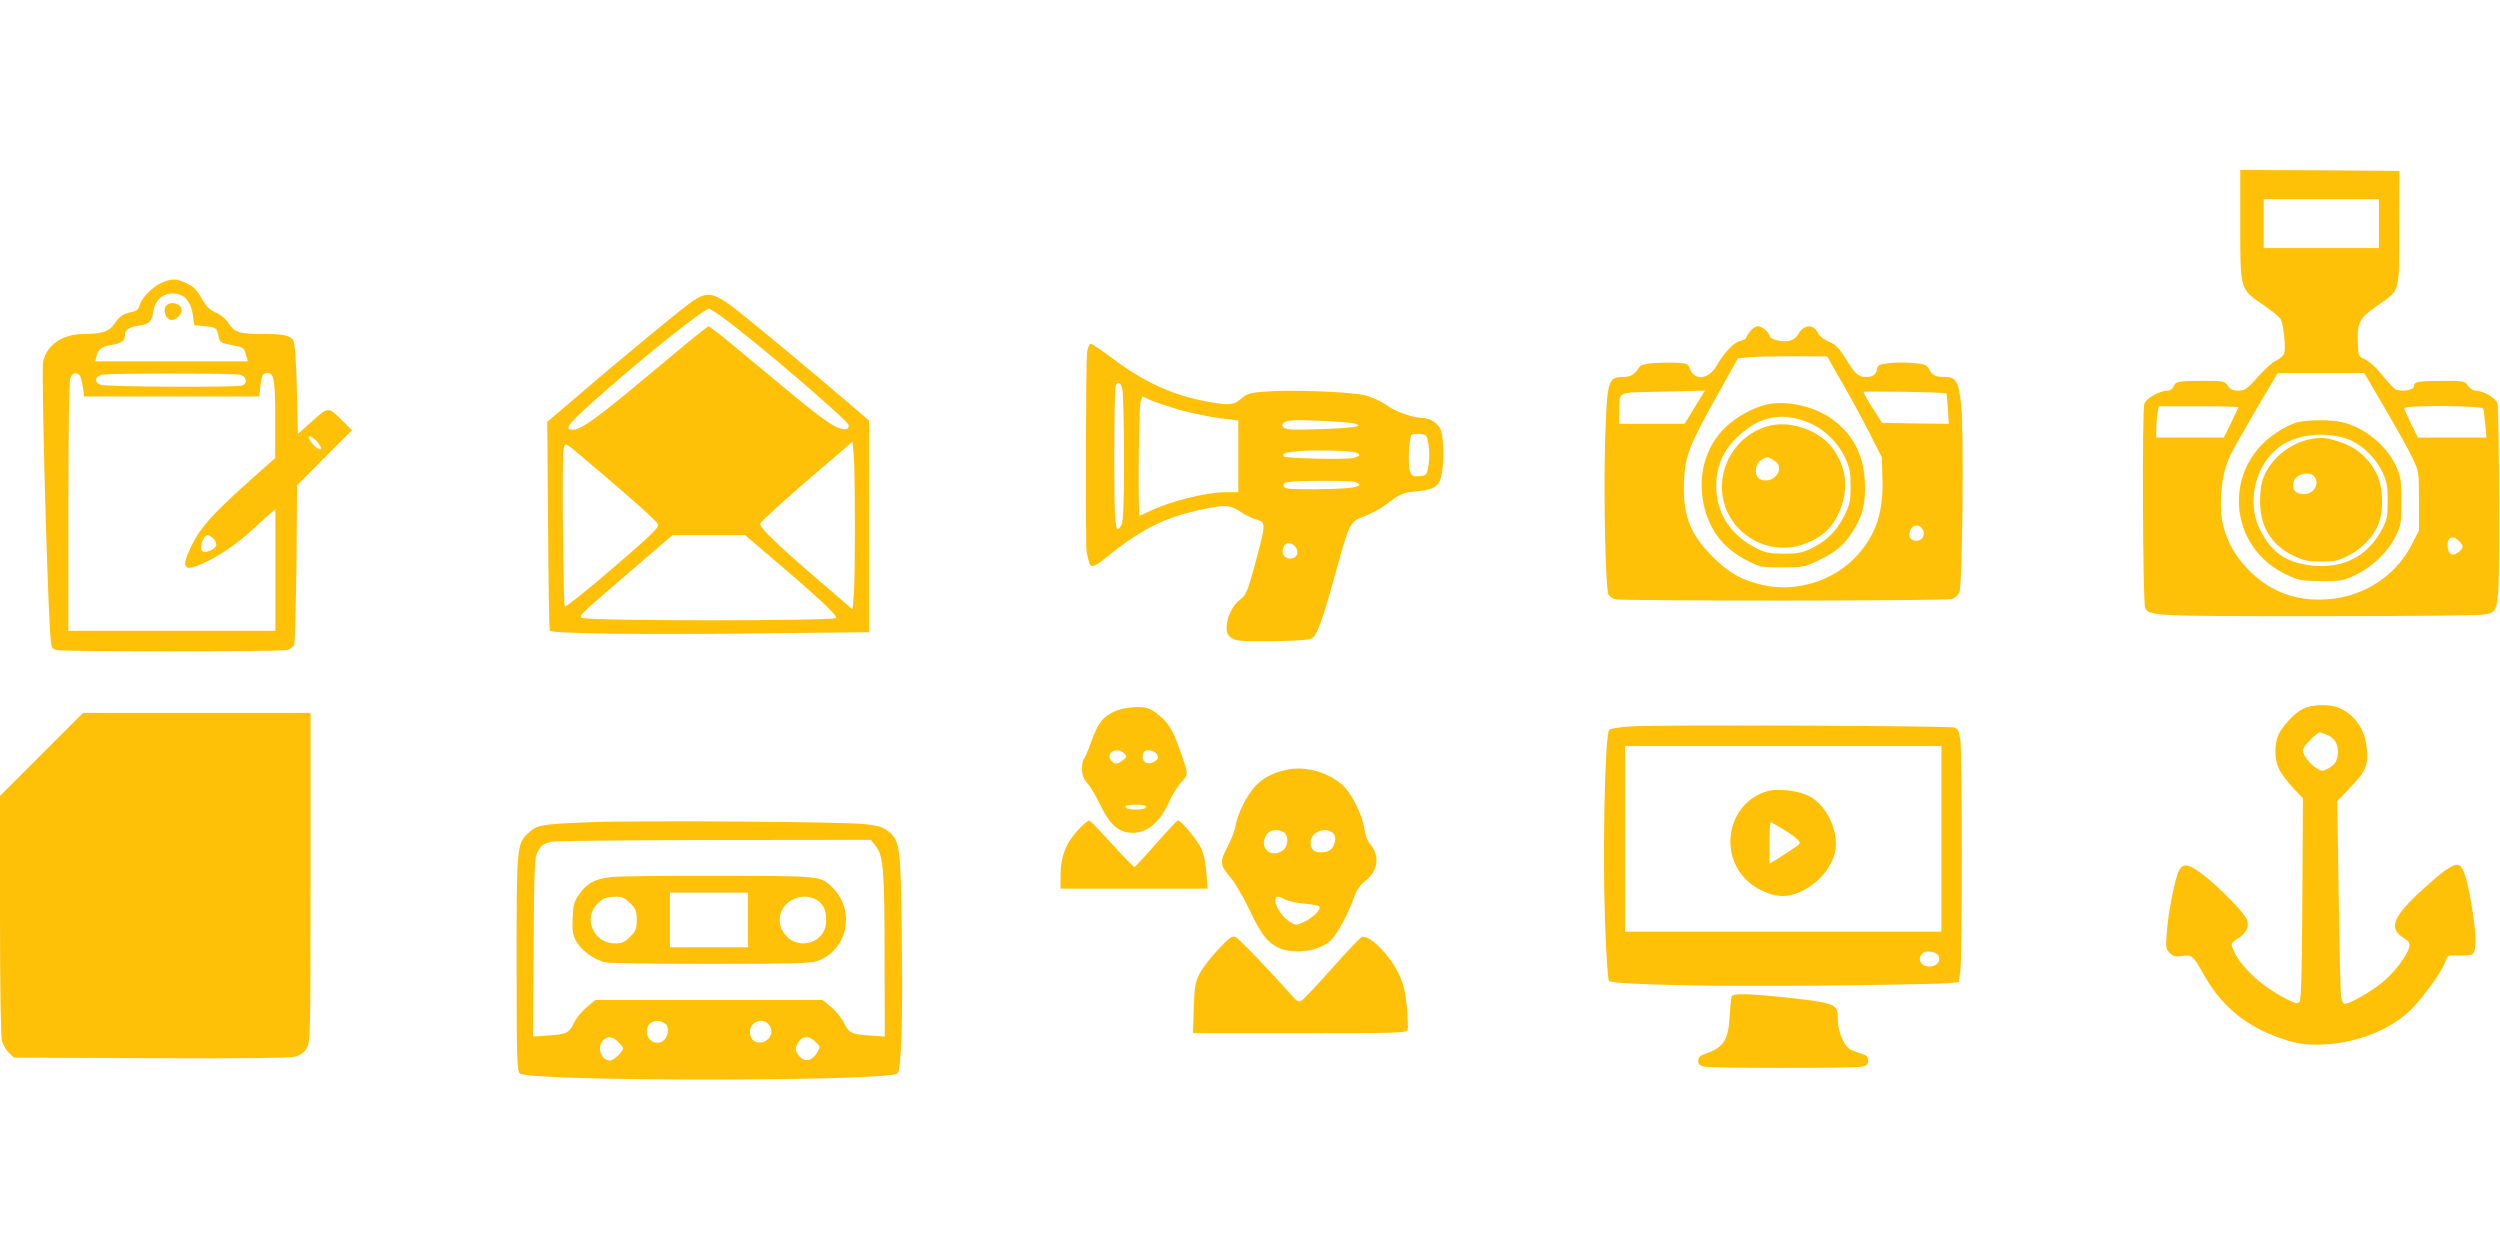 <?xml version="1.0" standalone="no"?>
<!DOCTYPE svg PUBLIC "-//W3C//DTD SVG 20010904//EN"
 "http://www.w3.org/TR/2001/REC-SVG-20010904/DTD/svg10.dtd">
<svg version="1.0" xmlns="http://www.w3.org/2000/svg"
 width="1280pt" height="640pt" viewBox="0 0 1280 640"
 preserveAspectRatio="xMidYMid meet">
<g transform="translate(0,640) scale(0.1,-0.1)"
fill="#ffc107" stroke="none">
<path d="M11470 5253 c0 -340 -2 -333 118 -414 44 -30 85 -63 90 -75 14 -29
26 -147 17 -173 -3 -12 -21 -27 -38 -35 -18 -7 -61 -45 -96 -85 -57 -64 -67
-71 -101 -71 -29 0 -41 6 -54 25 -16 24 -20 25 -134 25 -121 0 -134 -3 -145
-32 -3 -10 -17 -18 -29 -18 -42 -1 -108 -37 -119 -67 -12 -32 -8 -1019 4
-1045 21 -42 45 -43 882 -43 440 0 821 4 848 8 86 15 82 -11 82 557 0 272 -4
508 -8 523 -8 30 -71 66 -113 67 -12 0 -29 11 -38 25 -16 24 -20 25 -130 25
-121 0 -146 -4 -146 -25 0 -22 -57 -33 -94 -19 -9 3 -38 35 -66 70 -29 37 -66
71 -88 82 -37 17 -37 18 -40 82 -5 106 7 131 95 192 124 86 117 60 117 400 l1
293 -407 3 -408 2 0 -277z m710 2 l0 -125 -295 0 -295 0 0 125 0 125 295 0
295 0 0 -125z m32 -948 c59 -100 122 -213 140 -252 33 -70 33 -71 33 -220 l0
-151 -35 -69 c-89 -176 -271 -285 -476 -285 -143 0 -264 51 -364 155 -86 90
-132 191 -138 299 -6 111 12 214 49 289 17 34 79 142 136 240 l105 177 222 0
221 0 107 -183z m-752 8 c0 -3 -17 -39 -37 -80 l-37 -75 -173 0 -173 0 0 43
c0 23 3 59 6 80 l7 37 203 0 c112 0 204 -2 204 -5z m1254 -7 c3 -7 7 -43 10
-80 l7 -68 -176 0 -175 0 -35 70 c-19 38 -35 74 -35 80 0 16 400 14 404 -2z
m-124 -678 c25 -25 25 -32 1 -54 -30 -27 -55 -17 -59 23 -5 50 24 65 58 31z"/>
<path d="M11755 4236 c-23 -7 -65 -28 -95 -48 -283 -181 -256 -589 48 -731 62
-29 75 -31 177 -32 105 0 113 2 180 34 86 42 161 116 201 196 27 56 29 67 29
180 -1 108 -3 126 -27 178 -51 109 -162 199 -279 226 -60 14 -185 12 -234 -3z
m282 -91 c66 -30 128 -92 162 -164 22 -48 26 -69 26 -146 0 -79 -4 -97 -28
-143 -79 -151 -218 -214 -398 -182 -107 19 -174 71 -227 177 -81 160 -11 380
145 453 94 44 226 46 320 5z"/>
<path d="M11817 4149 c-87 -21 -170 -83 -212 -160 -23 -43 -30 -69 -33 -134
-7 -142 53 -246 176 -303 47 -22 71 -27 137 -27 70 0 88 4 141 32 69 36 117
86 148 152 32 70 29 199 -6 266 -45 86 -106 137 -199 166 -66 20 -93 22 -152
8z m35 -193 c25 -37 -8 -86 -57 -86 -39 0 -58 19 -53 57 5 46 85 67 110 29z"/>
<path d="M825 4951 c-46 -20 -102 -79 -111 -116 -4 -17 -15 -27 -33 -31 -50
-10 -70 -23 -93 -59 -27 -42 -65 -55 -158 -55 -108 -1 -186 -51 -209 -138 -10
-33 18 -1100 35 -1380 6 -89 7 -92 32 -100 35 -9 1149 -9 1183 0 15 4 30 16
35 25 4 10 9 198 12 418 l3 400 140 141 141 141 -47 47 c-75 75 -73 75 -156 0
l-74 -66 -5 228 c-4 147 -10 237 -18 250 -14 26 -50 34 -151 34 -125 0 -149 7
-179 53 -16 25 -42 46 -68 57 -31 14 -48 31 -72 73 -23 41 -41 60 -75 76 -53
26 -80 26 -132 2z m99 -61 c34 -13 56 -49 64 -107 l7 -48 52 -5 c60 -6 63 -8
72 -52 6 -31 10 -34 65 -44 67 -14 64 -12 76 -53 l9 -31 -391 0 -390 0 6 28
c9 35 27 48 78 56 51 8 68 21 68 52 0 27 21 39 81 49 45 7 55 18 64 71 11 72
73 109 139 84z m-516 -412 c5 -7 13 -34 16 -60 l7 -48 448 0 448 0 6 50 c7 61
12 70 38 70 32 0 39 -41 38 -243 l0 -192 -156 -139 c-169 -152 -228 -219 -273
-311 -56 -116 -41 -136 65 -87 85 40 172 100 253 175 37 34 77 71 89 81 l23
19 0 -311 0 -312 -530 0 -530 0 0 634 c0 388 4 645 10 660 10 28 31 34 48 14z
m822 3 c34 -9 39 -46 8 -55 -39 -10 -694 -7 -723 4 -33 12 -30 41 5 51 33 9
677 9 710 0z m404 -356 c14 -21 14 -25 2 -25 -15 0 -56 45 -56 62 0 15 36 -10
54 -37z m-539 -485 c9 -10 15 -26 11 -35 -6 -17 -53 -38 -67 -29 -22 13 -1 84
25 84 7 0 21 -9 31 -20z"/>
<path d="M850 4834 c-17 -20 -2 -67 23 -72 23 -5 57 25 57 49 0 34 -58 51 -80
23z"/>
<path d="M3547 4859 c-46 -30 -361 -290 -614 -507 l-131 -112 4 -531 c2 -292
6 -534 9 -538 8 -15 473 -21 1052 -14 l583 6 0 542 0 541 -87 75 c-216 185
-545 458 -616 511 -95 70 -128 75 -200 27z m149 -81 c145 -103 636 -522 648
-553 8 -23 -19 -29 -55 -14 -47 19 -131 84 -368 282 -117 98 -231 192 -253
208 l-40 29 -29 -21 c-16 -11 -144 -117 -286 -236 -257 -215 -338 -273 -380
-273 -53 0 -24 33 192 221 214 187 482 399 506 399 3 0 32 -19 65 -42z m681
-1073 c0 -159 -2 -320 -6 -358 l-6 -67 -170 146 c-214 184 -307 273 -303 293
2 9 109 107 238 218 l235 202 6 -72 c4 -40 6 -202 6 -362z m-1407 365 c259
-218 400 -344 400 -357 0 -19 -50 -66 -283 -265 -104 -88 -191 -157 -195 -153
-9 8 -15 759 -7 803 7 38 8 37 85 -28z m935 -487 c281 -238 386 -336 375 -347
-16 -16 -1284 -16 -1301 1 -13 13 -17 10 265 252 l199 171 186 0 186 0 90 -77z"/>
<path d="M8961 4704 c-12 -15 -21 -30 -21 -35 0 -4 -13 -10 -29 -14 -33 -7
-82 -58 -123 -129 -40 -68 -112 -77 -135 -16 -10 27 -16 30 -60 32 -110 4
-188 -3 -198 -19 -24 -39 -46 -53 -82 -53 -81 0 -85 -14 -95 -335 -8 -267 2
-744 17 -778 4 -9 19 -21 34 -25 35 -10 1688 -9 1724 1 16 4 32 19 39 35 16
37 23 813 10 950 -13 129 -26 152 -85 152 -49 0 -64 8 -81 41 -10 20 -21 25
-76 30 -36 4 -92 4 -125 0 -49 -5 -60 -10 -63 -26 -6 -32 -22 -45 -56 -45 -42
0 -56 12 -106 94 -35 55 -52 72 -87 87 -25 11 -48 29 -55 43 -21 48 -72 46
-100 -3 -11 -21 -27 -32 -52 -37 -37 -6 -96 10 -96 27 0 16 -40 49 -59 49 -11
0 -29 -12 -40 -26z m471 -264 c43 -74 106 -190 140 -258 l63 -123 3 -109 c6
-169 -32 -285 -128 -392 -116 -129 -306 -191 -477 -155 -112 24 -178 61 -264
146 -121 121 -156 220 -146 404 7 118 27 168 174 432 l101 180 58 6 c33 3 136
5 229 5 l170 -1 77 -135z m-755 -125 l-52 -85 -167 0 -168 0 0 58 c0 106 -6
101 139 105 69 1 165 4 213 5 l87 2 -52 -85z m1289 71 c1 0 4 -36 7 -79 l5
-77 -171 2 -171 3 -48 75 c-26 41 -47 79 -47 83 -1 6 419 -1 425 -7z m-126
-690 c20 -25 8 -61 -21 -64 -35 -4 -52 18 -39 52 11 29 40 35 60 12z"/>
<path d="M9050 4330 c-71 -15 -163 -65 -218 -120 -94 -92 -136 -226 -114 -366
23 -145 98 -249 229 -315 65 -33 73 -34 178 -34 103 0 114 2 177 32 92 43 133
76 178 143 55 82 74 153 68 265 -7 139 -62 242 -166 318 -91 66 -229 98 -332
77z m204 -91 c81 -31 155 -102 192 -181 25 -54 29 -75 29 -148 0 -76 -4 -93
-33 -152 -38 -77 -92 -130 -171 -167 -47 -22 -69 -26 -141 -26 -75 1 -92 5
-145 32 -126 66 -197 177 -198 312 -1 120 48 213 155 293 94 71 194 83 312 37z"/>
<path d="M9043 4216 c-220 -71 -300 -342 -150 -512 82 -93 212 -131 327 -95
94 30 152 77 189 153 59 119 49 243 -27 344 -73 96 -227 146 -339 110z m30
-167 c12 -7 25 -17 29 -23 23 -34 -13 -86 -60 -86 -35 0 -52 16 -52 50 0 35
20 60 58 69 2 1 13 -4 25 -10z"/>
<path d="M5566 4599 c-7 -46 -9 -1007 -2 -1030 2 -8 7 -26 10 -41 9 -38 25
-35 86 15 180 146 295 205 486 247 124 27 152 26 205 -10 24 -16 61 -35 82
-40 47 -13 47 -25 6 -179 -49 -186 -58 -209 -91 -232 -37 -27 -67 -90 -68
-141 0 -30 6 -41 26 -55 23 -15 51 -17 203 -16 97 1 188 6 202 12 31 11 57 83
135 366 61 224 67 236 142 263 32 12 78 37 102 54 79 60 91 66 166 73 87 8
111 24 124 80 13 53 12 181 0 226 -11 38 -55 69 -97 69 -46 0 -140 33 -183 65
-26 19 -74 41 -106 50 -71 19 -388 31 -517 20 -78 -6 -92 -10 -122 -36 -38
-34 -65 -36 -185 -13 -169 32 -317 100 -474 219 -55 41 -105 75 -111 75 -7 0
-15 -19 -19 -41z m181 -196 c4 -21 8 -180 8 -353 0 -242 -4 -320 -14 -339 -31
-56 -36 -9 -36 347 0 191 3 355 7 365 12 28 27 20 35 -20z m299 -103 c56 -15
145 -34 198 -41 l96 -12 0 -184 0 -183 -64 0 c-102 0 -295 -49 -398 -101 -21
-11 -40 -19 -43 -19 -9 0 -5 558 5 584 l9 26 48 -21 c26 -11 93 -33 149 -49z
m889 -68 c52 -15 2 -23 -177 -29 -133 -5 -171 -3 -184 7 -14 13 -14 15 3 28
14 11 48 13 173 8 85 -3 168 -10 185 -14z m379 -109 c5 -31 5 -75 0 -105 -9
-52 -10 -53 -47 -56 -33 -3 -38 0 -48 25 -11 27 -6 164 7 184 3 6 22 9 42 7
36 -3 37 -4 46 -55z m-376 -39 c32 -7 27 -22 -11 -29 -44 -9 -343 -2 -353 8
-15 14 9 22 84 28 77 6 236 2 280 -7z m-9 -150 c17 -4 31 -10 31 -15 0 -16
-76 -23 -230 -24 -137 0 -155 2 -158 17 -2 12 5 18 30 21 56 7 294 7 327 1z
m-295 -336 c20 -28 4 -58 -29 -58 -30 0 -46 27 -34 58 11 28 43 29 63 0z"/>
<path d="M11789 2770 c-44 -23 -106 -91 -125 -136 -21 -50 -18 -128 7 -176 12
-23 44 -65 71 -94 l49 -52 -3 -516 c-2 -388 -6 -518 -15 -527 -10 -10 -26 -5
-74 20 -126 66 -228 162 -265 249 -13 32 -13 33 27 59 41 27 55 57 44 93 -10
31 -125 151 -212 221 -85 67 -115 74 -137 31 -20 -38 -55 -215 -62 -317 -6
-76 -5 -84 15 -104 19 -19 29 -21 62 -16 50 9 58 2 109 -89 85 -154 201 -256
360 -318 106 -42 164 -51 269 -45 175 10 353 86 451 194 68 75 146 186 160
229 12 34 12 34 69 32 31 -1 62 1 68 5 22 14 23 83 4 212 -24 156 -45 231 -70
245 -23 12 -68 -17 -176 -114 -161 -145 -188 -206 -112 -256 32 -20 37 -28 32
-50 -11 -44 -77 -131 -140 -182 -58 -47 -165 -108 -190 -108 -7 0 -15 15 -18
33 -4 17 -9 251 -13 518 l-7 487 71 75 c78 82 89 110 79 202 -9 92 -63 168
-144 202 -47 19 -141 16 -184 -7z m131 -135 c35 -18 50 -43 50 -85 0 -42 -15
-67 -51 -85 -28 -15 -32 -15 -62 4 -31 19 -67 68 -67 90 0 17 71 91 87 91 8 0
27 -7 43 -15z"/>
<path d="M5729 2766 c-77 -27 -106 -61 -144 -169 -15 -43 -32 -80 -36 -83 -5
-3 -9 -25 -9 -49 0 -34 6 -52 29 -77 16 -18 44 -67 64 -108 41 -87 80 -128
131 -140 88 -20 167 34 219 149 16 36 45 83 64 105 39 43 40 36 -8 171 -35
101 -62 143 -122 186 -33 24 -50 29 -96 29 -31 -1 -72 -7 -92 -14z m26 -223
c16 -16 16 -18 -5 -35 -27 -22 -44 -23 -60 -3 -33 39 28 75 65 38z m169 -6 c9
-15 7 -21 -9 -33 -39 -29 -78 -2 -61 42 8 21 56 14 70 -9z m-56 -269 c-3 -8
-23 -13 -53 -13 -30 0 -50 5 -52 13 -4 9 11 12 52 12 41 0 56 -3 53 -12z"/>
<path d="M212 2537 l-212 -212 0 -610 c0 -373 4 -624 10 -646 6 -19 22 -46 36
-60 l26 -24 699 -3 c477 -2 713 1 740 8 28 8 46 21 59 43 19 31 20 57 20 875
l0 842 -583 0 -582 0 -213 -213z"/>
<path d="M8353 2681 c-57 -3 -107 -11 -114 -18 -21 -21 -34 -600 -22 -960 6
-186 15 -319 21 -325 19 -19 503 -30 1097 -24 325 3 613 9 642 12 l52 6 8 57
c10 73 10 1109 0 1182 -7 46 -13 58 -30 64 -27 9 -1513 15 -1654 6z m1587
-576 l0 -475 -810 0 -810 0 0 475 0 475 810 0 810 0 0 -475z m-16 -597 c15
-25 -4 -52 -38 -56 -47 -6 -74 36 -44 66 18 18 69 11 82 -10z"/>
<path d="M9055 2351 c-206 -54 -264 -324 -102 -467 57 -50 140 -79 199 -70
127 20 247 147 248 262 0 102 -60 210 -141 250 -50 25 -155 38 -204 25z m74
-196 c31 -19 65 -43 75 -54 17 -18 16 -20 -26 -48 -24 -16 -60 -40 -80 -52
l-38 -23 0 106 c0 58 3 106 6 106 4 0 32 -16 63 -35z"/>
<path d="M6575 2456 c-67 -17 -107 -39 -148 -81 -41 -42 -92 -144 -101 -202
-3 -23 -22 -73 -42 -110 -41 -79 -39 -91 22 -163 20 -25 61 -95 90 -156 59
-125 90 -166 145 -194 78 -40 218 -21 275 38 35 36 87 134 119 224 11 31 30
58 56 78 65 52 75 127 25 187 -15 17 -26 48 -31 81 -9 70 -66 182 -112 223
-81 70 -200 101 -298 75z m-4 -316 c28 -15 26 -74 -3 -94 -64 -45 -127 18 -82
82 16 24 53 29 85 12z m254 -6 c11 -12 14 -25 10 -43 -9 -39 -30 -55 -71 -55
-38 0 -54 15 -54 52 0 51 78 82 115 46z m-244 -340 c17 -8 62 -18 100 -21 38
-3 72 -10 75 -15 9 -14 -36 -59 -81 -79 -37 -17 -41 -17 -68 -1 -36 21 -77 79
-77 109 0 27 10 29 51 7z"/>
<path d="M3015 2190 c-242 -9 -267 -14 -309 -54 -60 -56 -61 -64 -61 -668 0
-492 2 -549 16 -564 43 -42 1904 -42 1935 1 19 26 27 273 21 708 -5 455 -9
485 -72 533 -27 21 -51 27 -122 35 -118 12 -1170 19 -1408 9z m1471 -125 c37
-50 43 -119 43 -586 l1 -386 -72 5 c-98 6 -112 13 -137 65 -12 25 -42 62 -66
81 l-43 36 -582 0 -582 0 -43 -36 c-24 -19 -54 -56 -66 -81 -25 -52 -39 -59
-137 -65 l-73 -5 3 456 c3 411 5 459 20 488 20 37 30 43 72 54 17 4 392 7 833
8 l802 1 27 -35z m-1078 -908 c17 -13 15 -57 -5 -79 -35 -39 -98 -7 -91 48 5
46 56 62 96 31z m530 -5 c33 -42 -10 -101 -63 -88 -44 11 -48 82 -6 102 27 14
50 9 69 -14z m-773 -87 c14 -13 25 -28 25 -33 0 -16 -49 -62 -66 -62 -46 0
-70 65 -37 102 22 25 49 23 78 -7z m1011 0 c25 -25 25 -25 7 -55 -30 -51 -76
-50 -104 2 -7 12 -6 25 2 41 24 45 58 49 95 12z"/>
<path d="M3133 1910 c-86 -9 -127 -31 -168 -89 -26 -37 -30 -53 -33 -120 -3
-64 0 -85 17 -118 23 -46 95 -99 150 -110 20 -5 263 -8 541 -8 400 0 513 3
543 14 156 54 199 256 81 375 -62 62 -53 61 -579 62 -264 1 -513 -2 -552 -6z
m697 -220 l0 -140 -200 0 -200 0 0 140 0 140 200 0 200 0 0 -140z m-604 86
c30 -30 34 -40 34 -86 0 -46 -4 -56 -34 -86 -29 -29 -41 -34 -79 -34 -110 0
-165 134 -84 207 28 26 43 31 91 32 31 1 45 -6 72 -33z m954 17 c35 -20 50
-52 50 -106 0 -68 -50 -117 -120 -117 -72 0 -130 71 -116 143 15 78 116 122
186 80z"/>
<path d="M5520 2151 c-62 -66 -90 -138 -90 -231 l0 -70 376 0 377 0 -6 79 c-3
46 -13 97 -25 124 -19 42 -105 147 -121 147 -4 0 -54 -54 -112 -119 -57 -66
-107 -120 -111 -120 -3 -1 -55 52 -114 117 -58 64 -111 119 -116 121 -6 2 -32
-20 -58 -48z"/>
<path d="M6239 1541 c-38 -40 -81 -95 -96 -124 -24 -46 -27 -66 -31 -179 l-4
-128 546 0 c499 0 547 1 553 17 3 9 1 63 -4 120 -8 78 -18 118 -41 166 -46 98
-151 203 -190 190 -7 -3 -74 -73 -148 -156 -74 -84 -145 -159 -156 -167 -19
-13 -23 -11 -56 25 -104 118 -266 287 -284 296 -18 10 -29 3 -89 -60z"/>
<path d="M8866 1298 c-3 -7 -7 -52 -10 -100 -7 -124 -31 -161 -124 -193 -28
-10 -37 -18 -37 -36 0 -18 7 -25 30 -30 39 -9 771 -9 810 0 23 5 30 12 30 31
0 19 -7 27 -35 35 -19 6 -45 16 -57 22 -32 19 -63 92 -63 149 0 84 -7 87 -238
114 -211 23 -301 26 -306 8z"/>
</g>
</svg>
